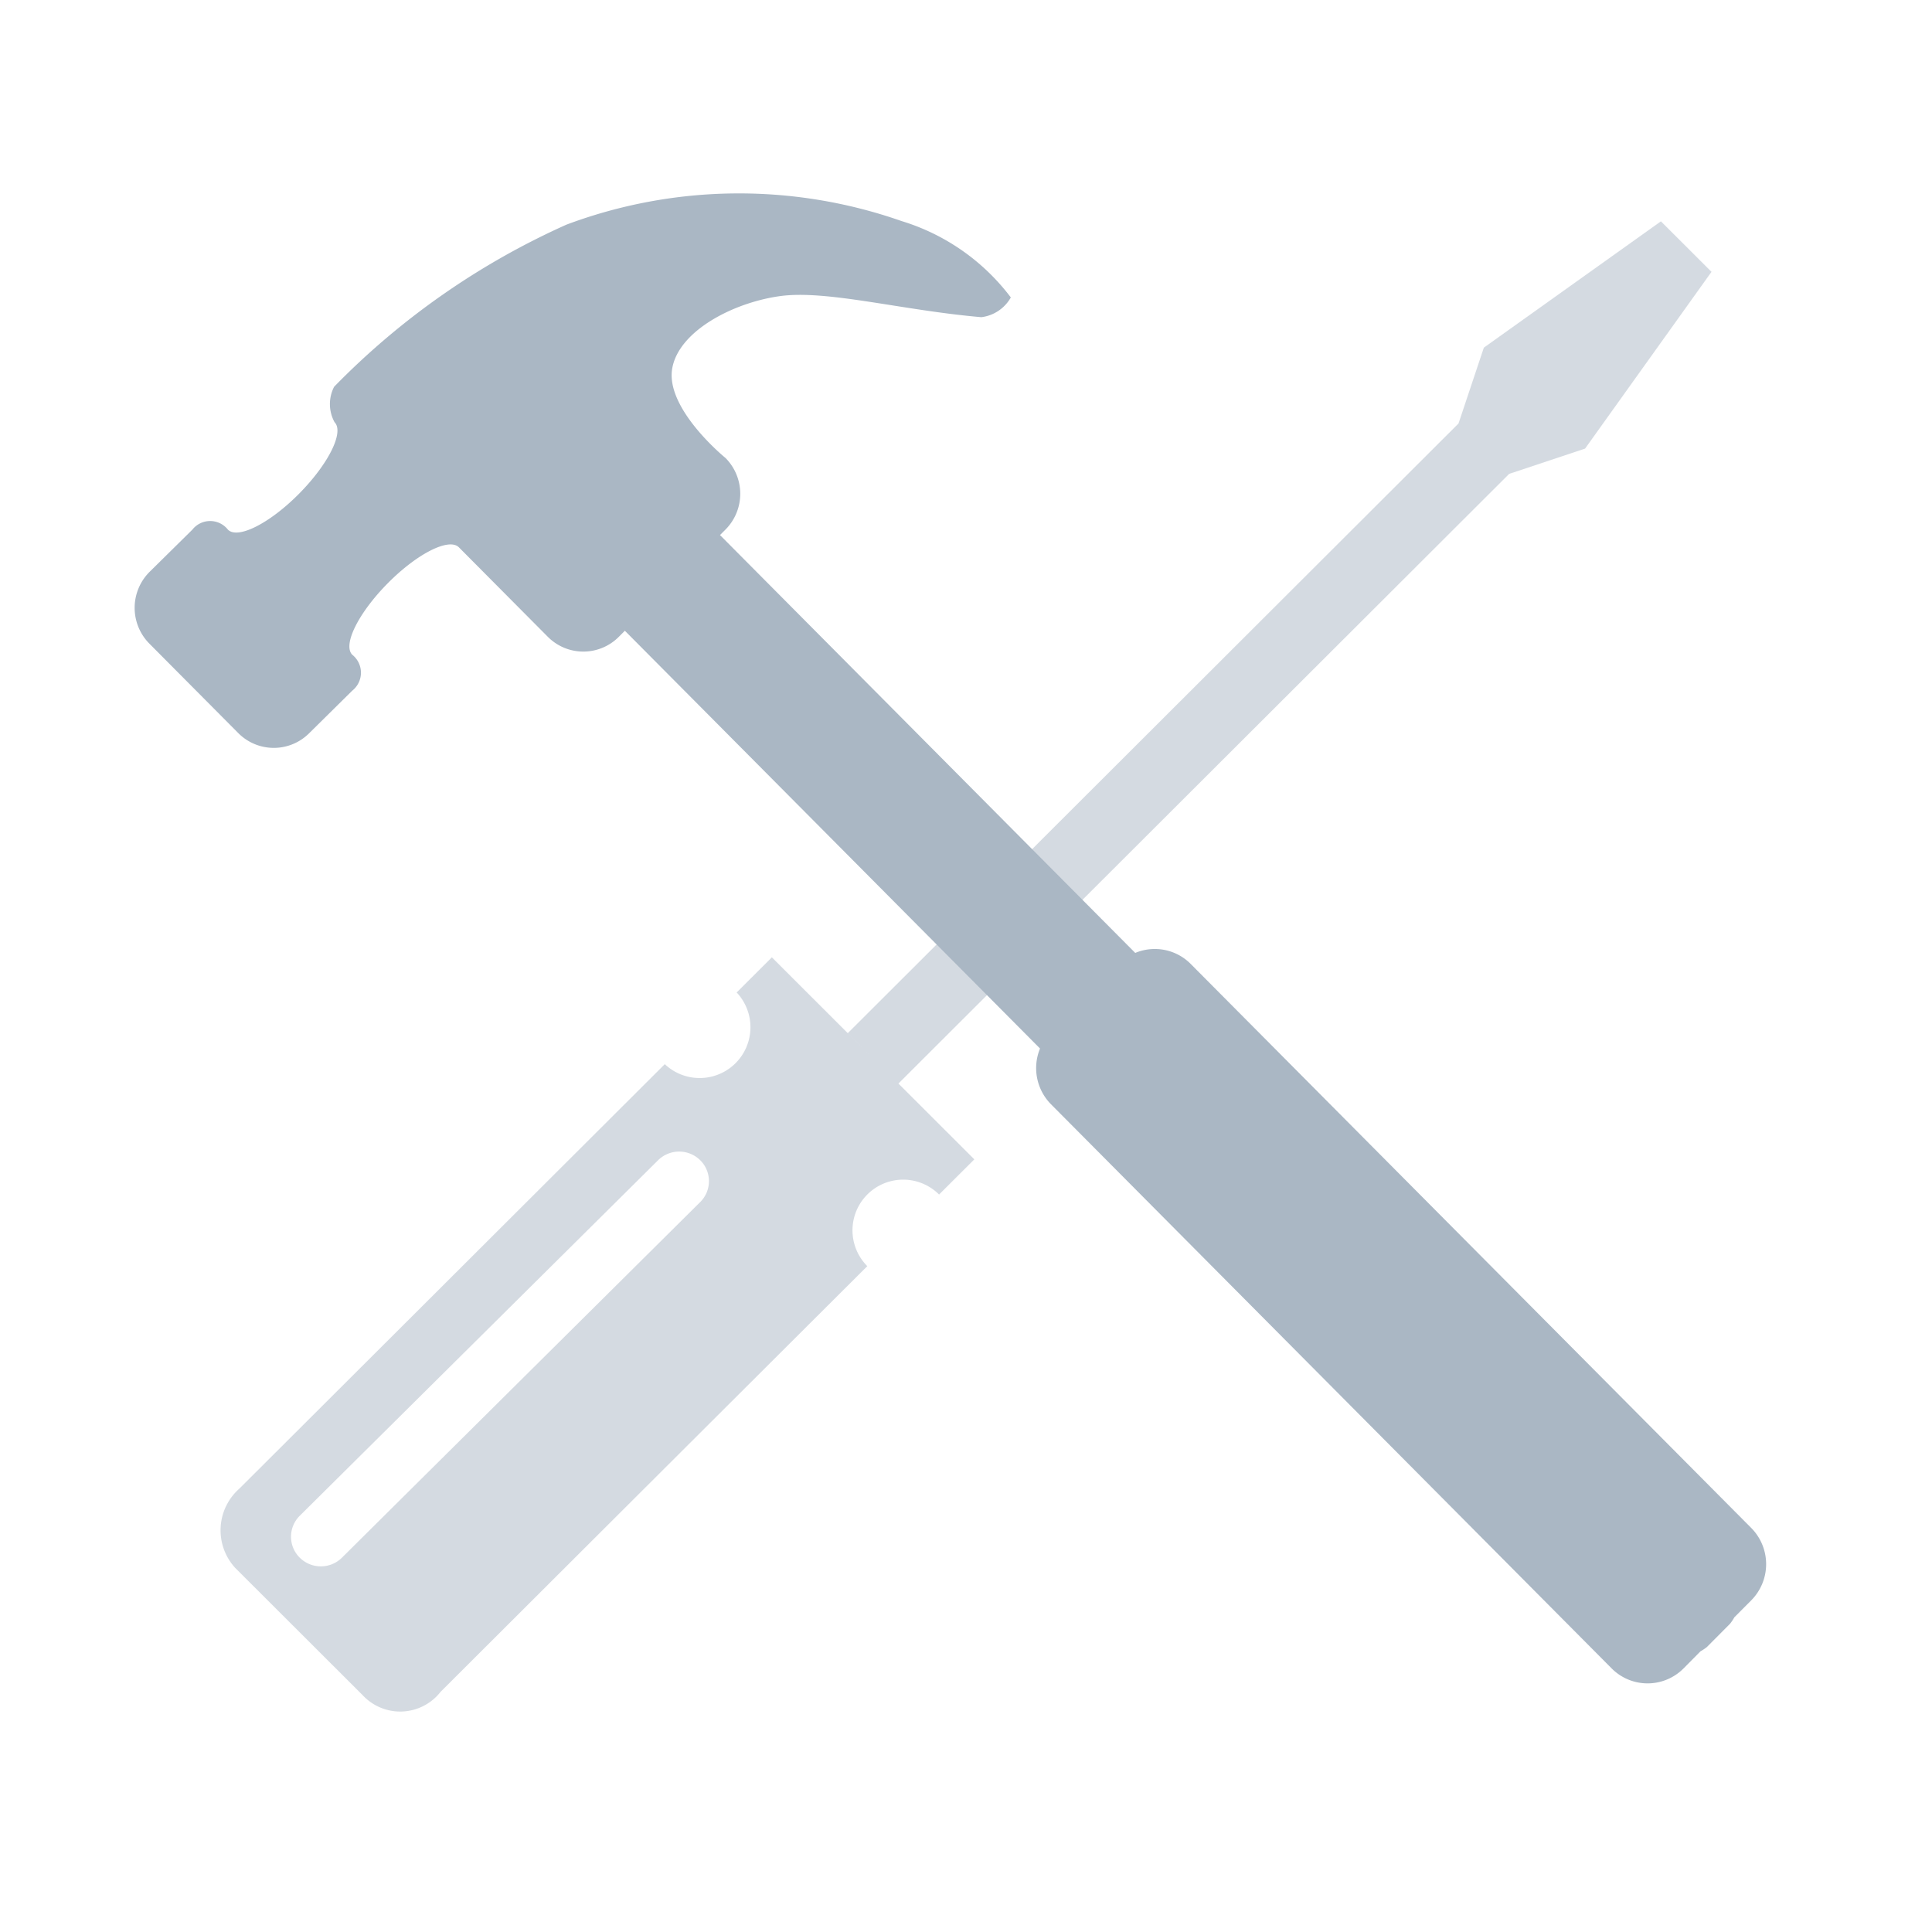<svg xmlns="http://www.w3.org/2000/svg" width="70" height="70" viewBox="0 0 70 70"><path d="M57.43 16.254l-2.75.915-22.128 22.09 2.75 2.747-1.278 1.274a1.836 1.836 0 0 0-2.6 2.595c-4.774 4.76-12.6 12.568-15.463 15.426a1.856 1.856 0 0 1-2.82.12l-4.62-4.614a2.014 2.014 0 0 1 .15-2.87c2.91-2.9 10.674-10.65 15.42-15.385 0 .007.007.014.012.02a1.84 1.84 0 0 0 2.6-2.6l-.015-.01 1.278-1.276 3.556 3.552-.805-.805 22.128-22.09.917-2.747 6.416-4.577 1.833 1.83zM25.37 42.037a1.086 1.086 0 0 0-1.526 0L10.86 54.92a1.068 1.068 0 0 0 0 1.517 1.086 1.086 0 0 0 1.53 0l12.98-12.884a1.066 1.066 0 0 0 0-1.516z" fill="#aab7c4" opacity=".5"/><path d="M63.454 57.98l-.615.618a1.84 1.84 0 0 1-.153.23l-.843.848a1.66 1.66 0 0 1-.23.153l-.614.62a1.836 1.836 0 0 1-2.607 0l-20.31-20.437a1.863 1.863 0 0 1-.4-2.022L22.64 22.853l-.217.218a1.813 1.813 0 0 1-2.576 0l-3.22-3.24c-.356-.357-1.51.223-2.576 1.3s-1.642 2.235-1.287 2.592a.83.83 0 0 1 0 1.3l-1.556 1.537a1.813 1.813 0 0 1-2.576 0l-3.22-3.24a1.842 1.842 0 0 1 0-2.593L6.97 19.19a.82.82 0 0 1 1.288 0c.356.357 1.51-.223 2.576-1.3s1.643-2.234 1.288-2.592a1.367 1.367 0 0 1-.016-1.285 27.4 27.4 0 0 1 8.418-5.874 17.823 17.823 0 0 1 12.14-.13 7.81 7.81 0 0 1 3.96 2.768 1.424 1.424 0 0 1-1.067.715c-2.9-.25-5.606-1-7.306-.762s-3.663 1.267-3.896 2.624c-.25 1.468 1.932 3.24 1.932 3.24a1.84 1.84 0 0 1 0 2.592l-.2.2 15.045 15.14a1.832 1.832 0 0 1 2.01.4L63.45 55.36a1.863 1.863 0 0 1 .004 2.62z" fill="#aab7c4"/></svg>